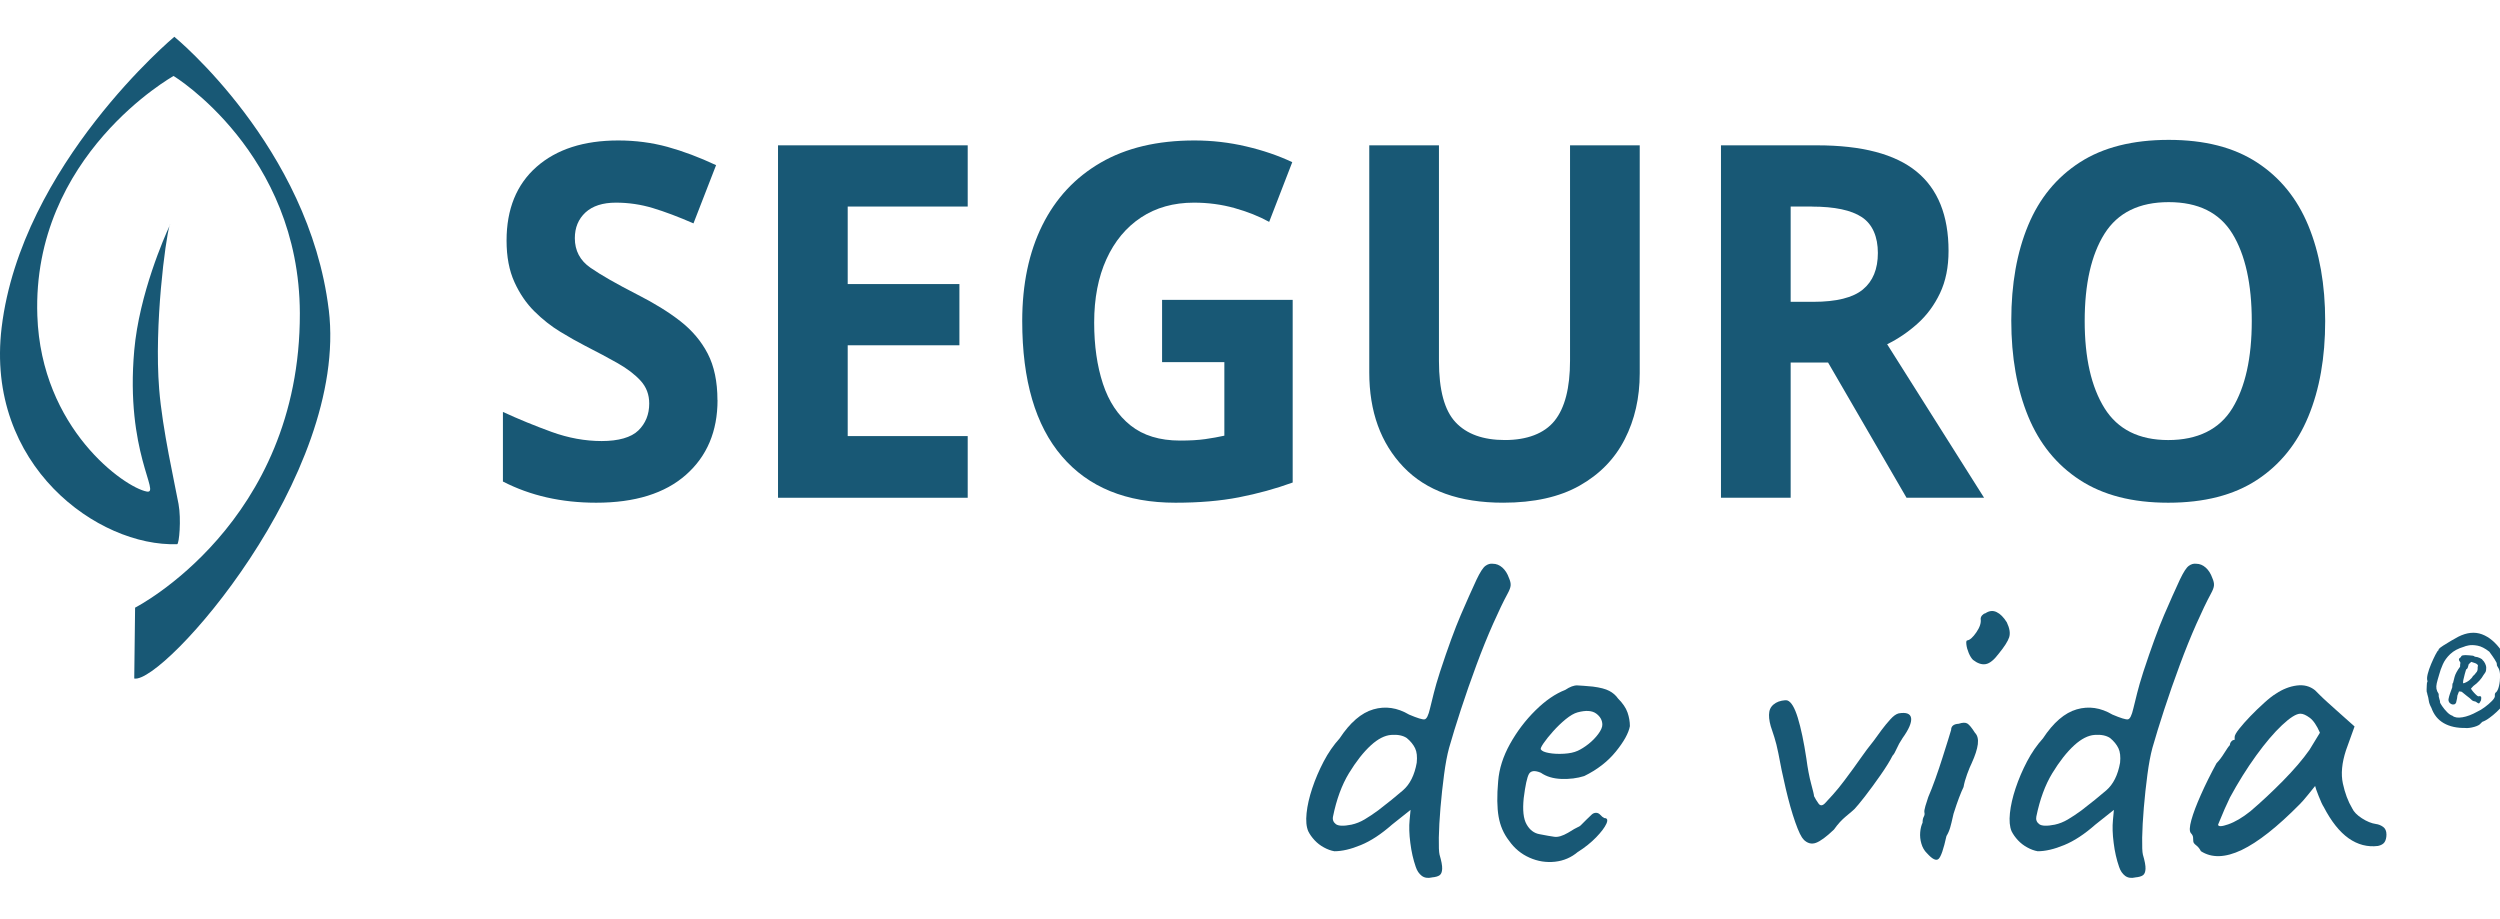 <svg width="136" height="50" viewBox="0 0 136 50" fill="none" xmlns="http://www.w3.org/2000/svg">
<g clip-path="url(#clip0_209_44288)">
<path d="M9.219 12.291C9.247 12.232 9.262 12.199 9.262 12.199C9.252 12.199 9.237 12.235 9.219 12.291Z" fill="#185875"/>
<path d="M17.884 16.853C16.812 7.996 9.484 2 9.484 2C9.484 2 1.164 8.952 0.09 17.809C-0.82 25.317 5.345 29.755 9.638 29.603C9.746 29.598 9.866 28.252 9.712 27.417C9.512 26.322 8.833 23.359 8.659 21.167C8.379 17.678 9.007 12.992 9.22 12.292C8.959 12.859 7.575 15.989 7.303 19.057C6.811 24.597 8.764 26.886 7.982 26.74C6.777 26.514 2.243 23.331 2.031 17.173C1.728 8.439 9.443 4.133 9.443 4.133C9.443 4.133 16.289 8.301 16.312 17.042C16.338 28.473 7.349 33.056 7.349 33.056L7.303 36.912C8.887 37.212 18.978 25.889 17.886 16.853H17.884Z" fill="#185875"/>
<path d="M39.034 21.763C39.034 23.465 38.46 24.821 37.315 25.831C36.169 26.843 34.541 27.348 32.432 27.348C30.54 27.348 28.849 26.964 27.359 26.195V22.409C28.213 22.803 29.097 23.165 30.007 23.496C30.919 23.826 31.827 23.993 32.732 23.993C33.636 23.993 34.334 23.801 34.728 23.416C35.12 23.032 35.318 22.544 35.318 21.952C35.318 21.468 35.164 21.058 34.854 20.717C34.544 20.376 34.129 20.058 33.611 19.763C33.09 19.468 32.498 19.151 31.827 18.81C31.409 18.594 30.955 18.34 30.471 18.043C29.987 17.748 29.52 17.382 29.077 16.943C28.633 16.505 28.269 15.972 27.985 15.346C27.7 14.721 27.557 13.967 27.557 13.091C27.557 11.373 28.1 10.035 29.189 9.076C30.276 8.12 31.758 7.641 33.634 7.641C34.572 7.641 35.461 7.759 36.307 7.989C37.153 8.223 38.035 8.553 38.955 8.984L37.725 12.152C36.904 11.793 36.169 11.517 35.515 11.319C34.862 11.122 34.193 11.024 33.506 11.024C32.785 11.024 32.234 11.204 31.847 11.56C31.463 11.919 31.271 12.383 31.271 12.957C31.271 13.636 31.555 14.175 32.124 14.567C32.693 14.962 33.539 15.444 34.659 16.018C35.579 16.485 36.361 16.966 37.007 17.469C37.65 17.971 38.15 18.561 38.501 19.24C38.852 19.919 39.029 20.763 39.029 21.765L39.034 21.763Z" fill="#185875"/>
<path d="M52.643 27.078H42.324V7.906H52.643V11.236H46.115V15.453H52.192V18.783H46.115V23.723H52.643V27.078Z" fill="#185875"/>
<path d="M63.217 16.313H70.322V26.249C69.384 26.59 68.41 26.856 67.397 27.054C66.385 27.251 65.234 27.348 63.945 27.348C61.266 27.348 59.208 26.508 57.767 24.823C56.327 23.142 55.609 20.689 55.609 17.466C55.609 15.462 55.973 13.726 56.701 12.257C57.429 10.789 58.488 9.653 59.877 8.848C61.266 8.043 62.965 7.641 64.975 7.641C65.928 7.641 66.867 7.748 67.787 7.964C68.707 8.179 69.545 8.466 70.299 8.822L69.043 12.07C68.489 11.765 67.864 11.517 67.159 11.319C66.457 11.122 65.718 11.024 64.949 11.024C63.845 11.024 62.886 11.293 62.074 11.829C61.261 12.368 60.633 13.124 60.19 14.098C59.746 15.075 59.523 16.223 59.523 17.548C59.523 18.802 59.682 19.912 60 20.878C60.318 21.845 60.82 22.601 61.507 23.147C62.194 23.693 63.089 23.967 64.193 23.967C64.729 23.967 65.185 23.942 65.562 23.888C65.939 23.834 66.285 23.772 66.605 23.701V19.699H63.217V16.315V16.313Z" fill="#185875"/>
<path d="M89.201 20.313C89.201 21.639 88.929 22.833 88.385 23.897C87.842 24.963 87.022 25.804 85.925 26.422C84.828 27.04 83.444 27.347 81.77 27.347C79.394 27.347 77.585 26.699 76.347 25.402C75.109 24.105 74.488 22.39 74.488 20.259V7.906H78.279V19.642C78.279 21.218 78.579 22.328 79.184 22.972C79.786 23.615 80.681 23.938 81.87 23.938C83.059 23.938 84.008 23.589 84.569 22.89C85.13 22.192 85.41 21.1 85.41 19.613V7.906H89.201V20.313Z" fill="#185875"/>
<path d="M98.845 7.906C101.287 7.906 103.092 8.38 104.255 9.329C105.419 10.277 106.001 11.718 106.001 13.651C106.001 14.528 105.847 15.294 105.537 15.948C105.227 16.602 104.817 17.155 104.307 17.611C103.797 18.068 103.248 18.439 102.661 18.727L107.934 27.078H103.715L99.447 19.721H97.412V27.078H93.621V7.906H98.845ZM98.568 11.236H97.412V16.419H98.642C99.898 16.419 100.798 16.196 101.341 15.748C101.885 15.299 102.156 14.638 102.156 13.761C102.156 12.884 101.867 12.2 101.29 11.816C100.713 11.431 99.803 11.239 98.565 11.239L98.568 11.236Z" fill="#185875"/>
<path d="M126.49 17.466C126.49 19.453 126.185 21.185 125.572 22.662C124.962 24.139 124.029 25.29 122.773 26.112C121.517 26.935 119.91 27.348 117.952 27.348C115.994 27.348 114.407 26.935 113.143 26.112C111.88 25.29 110.942 24.133 110.332 22.649C109.722 21.162 109.414 19.427 109.414 17.44C109.414 15.454 109.719 13.726 110.332 12.257C110.942 10.788 111.88 9.647 113.143 8.832C114.407 8.017 116.019 7.609 117.977 7.609C119.936 7.609 121.517 8.017 122.773 8.832C124.029 9.647 124.962 10.793 125.572 12.27C126.182 13.746 126.49 15.479 126.49 17.466ZM113.407 17.466C113.407 19.47 113.766 21.049 114.486 22.206C115.207 23.359 116.36 23.939 117.952 23.939C119.544 23.939 120.738 23.362 121.443 22.206C122.145 21.052 122.496 19.47 122.496 17.466C122.496 15.461 122.145 13.859 121.443 12.713C120.74 11.567 119.585 10.996 117.977 10.996C116.37 10.996 115.207 11.57 114.486 12.713C113.766 13.859 113.407 15.443 113.407 17.466Z" fill="#185875"/>
<path d="M77.898 47.733C77.673 47.785 77.488 47.754 77.342 47.644C77.196 47.531 77.088 47.372 77.019 47.164C76.881 46.767 76.781 46.331 76.722 45.857C76.66 45.383 76.647 44.965 76.683 44.601L76.735 44.057L75.725 44.86C75.138 45.377 74.574 45.749 74.028 45.972C73.485 46.198 73.005 46.308 72.59 46.308C72.4 46.275 72.211 46.205 72.021 46.1C71.831 45.998 71.662 45.867 71.516 45.711C71.37 45.554 71.252 45.39 71.168 45.218C71.065 44.977 71.034 44.649 71.078 44.234C71.121 43.819 71.224 43.368 71.388 42.876C71.552 42.383 71.76 41.901 72.008 41.425C72.257 40.95 72.546 40.532 72.875 40.169C73.444 39.305 74.056 38.779 74.712 38.589C75.368 38.4 76.014 38.495 76.655 38.874C77.104 39.064 77.383 39.151 77.496 39.133C77.609 39.115 77.706 38.917 77.793 38.538C77.862 38.261 77.932 37.982 78.001 37.697C78.07 37.413 78.183 37.028 78.337 36.546C78.767 35.234 79.144 34.209 79.462 33.465C79.782 32.724 80.069 32.076 80.328 31.522C80.518 31.125 80.677 30.878 80.807 30.784C80.936 30.689 81.071 30.65 81.21 30.668C81.4 30.668 81.571 30.738 81.728 30.876C81.884 31.014 82.004 31.204 82.089 31.445C82.158 31.601 82.189 31.735 82.179 31.848C82.171 31.96 82.115 32.112 82.01 32.301C81.784 32.717 81.522 33.263 81.22 33.944C80.918 34.626 80.615 35.372 80.315 36.185C80.013 36.998 79.734 37.8 79.475 38.592C79.216 39.387 79 40.084 78.829 40.689C78.726 41.068 78.634 41.553 78.557 42.14C78.48 42.727 78.413 43.327 78.362 43.939C78.311 44.552 78.28 45.095 78.272 45.57C78.265 46.044 78.278 46.352 78.311 46.49C78.413 46.836 78.462 47.095 78.454 47.267C78.447 47.438 78.398 47.556 78.311 47.615C78.224 47.677 78.085 47.715 77.896 47.731L77.898 47.733ZM73.523 44.86C73.764 44.808 74.002 44.714 74.236 44.575C74.469 44.437 74.715 44.273 74.974 44.083C75.492 43.685 75.94 43.324 76.319 42.996C76.699 42.668 76.95 42.168 77.07 41.494C77.104 41.166 77.076 40.902 76.981 40.704C76.886 40.507 76.735 40.32 76.527 40.148C76.319 40.01 76.04 39.953 75.686 39.979C75.333 40.004 74.966 40.192 74.587 40.535C74.171 40.914 73.772 41.425 73.382 42.063C72.995 42.701 72.705 43.488 72.516 44.419C72.48 44.59 72.534 44.729 72.672 44.834C72.811 44.937 73.095 44.947 73.526 44.86H73.523Z" fill="#185875"/>
<path d="M85.847 46.335C85.485 46.645 85.065 46.827 84.591 46.878C84.117 46.929 83.655 46.858 83.207 46.658C82.758 46.46 82.386 46.153 82.094 45.737C81.799 45.358 81.61 44.922 81.525 44.43C81.438 43.938 81.43 43.294 81.5 42.502C81.551 41.828 81.766 41.151 82.145 40.469C82.525 39.788 82.986 39.18 83.53 38.644C84.073 38.108 84.611 37.739 85.147 37.532C85.406 37.36 85.626 37.278 85.808 37.286C85.99 37.293 86.27 37.316 86.649 37.35C87.046 37.401 87.344 37.478 87.541 37.583C87.738 37.685 87.9 37.824 88.02 37.998C88.279 38.257 88.451 38.511 88.538 38.762C88.625 39.013 88.666 39.26 88.666 39.501C88.597 39.88 88.343 40.341 87.902 40.885C87.461 41.428 86.887 41.874 86.18 42.218C85.8 42.338 85.385 42.389 84.937 42.374C84.488 42.356 84.117 42.243 83.824 42.038C83.496 41.9 83.281 41.923 83.176 42.102C83.073 42.284 82.978 42.72 82.891 43.41C82.822 44.066 82.873 44.545 83.048 44.848C83.219 45.15 83.453 45.327 83.748 45.379C84.094 45.448 84.365 45.494 84.562 45.522C84.76 45.548 85.006 45.473 85.301 45.302C85.578 45.13 85.749 45.03 85.819 45.004C85.888 44.979 85.944 44.943 85.988 44.902C86.031 44.861 86.139 44.75 86.311 44.579C86.431 44.458 86.526 44.368 86.595 44.307C86.664 44.245 86.741 44.217 86.828 44.217C86.915 44.217 86.992 44.256 87.062 44.333C87.131 44.41 87.2 44.466 87.269 44.502C87.441 44.502 87.479 44.604 87.387 44.812C87.292 45.02 87.105 45.266 86.831 45.55C86.554 45.835 86.226 46.099 85.847 46.34V46.335ZM85.821 40.846C86.011 40.759 86.208 40.636 86.416 40.472C86.623 40.308 86.8 40.126 86.946 39.929C87.092 39.731 87.167 39.562 87.167 39.424C87.167 39.183 87.054 38.98 86.831 38.816C86.605 38.652 86.27 38.632 85.821 38.752C85.631 38.803 85.416 38.929 85.173 39.126C84.932 39.324 84.704 39.544 84.486 39.788C84.27 40.029 84.099 40.244 83.968 40.434C83.84 40.623 83.791 40.736 83.824 40.769C83.876 40.856 84.022 40.921 84.265 40.964C84.506 41.008 84.778 41.021 85.08 41.003C85.383 40.985 85.629 40.933 85.819 40.846H85.821Z" fill="#185875"/>
<path d="M98.116 45.661C97.996 45.559 97.844 45.246 97.662 44.728C97.48 44.211 97.309 43.603 97.145 42.903C96.981 42.203 96.847 41.562 96.742 40.975C96.673 40.629 96.599 40.337 96.522 40.096C96.445 39.855 96.378 39.655 96.327 39.502C96.24 39.191 96.214 38.932 96.25 38.725C96.283 38.517 96.406 38.353 96.612 38.233C96.699 38.181 96.806 38.143 96.934 38.117C97.063 38.092 97.162 38.086 97.232 38.104C97.439 38.174 97.629 38.489 97.801 39.05C97.972 39.612 98.129 40.35 98.267 41.265C98.337 41.801 98.424 42.257 98.526 42.637C98.629 43.016 98.683 43.242 98.683 43.311C98.752 43.449 98.834 43.583 98.928 43.713C99.023 43.844 99.139 43.839 99.277 43.7C99.346 43.631 99.487 43.477 99.705 43.234C99.921 42.993 100.133 42.734 100.338 42.457C100.7 41.975 100.989 41.578 101.205 41.265C101.42 40.955 101.666 40.627 101.943 40.281C102.063 40.109 102.202 39.919 102.358 39.712C102.514 39.504 102.673 39.309 102.837 39.13C103.001 38.948 103.153 38.84 103.291 38.807C103.706 38.737 103.929 38.825 103.965 39.066C103.998 39.307 103.845 39.671 103.499 40.153C103.36 40.36 103.253 40.555 103.176 40.734C103.099 40.914 103.024 41.042 102.955 41.109C102.817 41.386 102.601 41.734 102.307 42.157C102.012 42.58 101.727 42.97 101.453 43.324C101.176 43.677 100.987 43.906 100.884 44.011C100.815 44.08 100.664 44.208 100.431 44.4C100.197 44.59 99.977 44.831 99.769 45.126C99.354 45.523 99.026 45.764 98.785 45.851C98.544 45.938 98.319 45.877 98.111 45.669L98.116 45.661Z" fill="#185875"/>
<path d="M104.821 46.411C104.682 46.273 104.582 46.101 104.523 45.893C104.462 45.686 104.441 45.478 104.459 45.273C104.477 45.065 104.521 44.894 104.588 44.755C104.588 44.617 104.608 44.509 104.652 44.432C104.695 44.355 104.708 44.281 104.69 44.212C104.672 44.142 104.69 44.022 104.741 43.85C104.793 43.679 104.844 43.514 104.898 43.358C105.018 43.081 105.149 42.751 105.287 42.361C105.426 41.971 105.554 41.589 105.674 41.21C105.795 40.831 105.897 40.502 105.984 40.226C106.072 39.949 106.123 39.777 106.141 39.708C106.141 39.5 106.279 39.387 106.556 39.372C106.764 39.303 106.917 39.298 107.022 39.359C107.125 39.421 107.263 39.587 107.438 39.864C107.576 40.003 107.627 40.21 107.594 40.484C107.558 40.761 107.448 41.105 107.258 41.52C107.189 41.659 107.107 41.856 107.012 42.115C106.917 42.374 106.853 42.607 106.817 42.815C106.748 42.953 106.666 43.148 106.571 43.397C106.477 43.648 106.395 43.884 106.325 44.109C106.289 44.196 106.256 44.322 106.223 44.483C106.187 44.648 106.146 44.819 106.095 45.001C106.043 45.183 105.974 45.342 105.887 45.481C105.731 46.188 105.59 46.603 105.459 46.724C105.331 46.844 105.118 46.742 104.826 46.414L104.821 46.411ZM107.333 35.898C107.245 35.811 107.169 35.688 107.099 35.524C107.03 35.36 106.987 35.204 106.971 35.058C106.953 34.912 106.971 34.837 107.022 34.837C107.161 34.819 107.325 34.673 107.515 34.396C107.704 34.12 107.781 33.879 107.748 33.671C107.748 33.602 107.773 33.538 107.825 33.476C107.876 33.417 107.938 33.376 108.007 33.361C108.214 33.222 108.417 33.202 108.614 33.297C108.812 33.391 108.999 33.579 109.17 33.853C109.327 34.181 109.368 34.453 109.299 34.668C109.229 34.883 109.04 35.181 108.73 35.56C108.471 35.906 108.232 36.096 108.017 36.129C107.802 36.165 107.574 36.086 107.33 35.896L107.333 35.898Z" fill="#185875"/>
<path d="M116.16 47.733C115.934 47.785 115.75 47.754 115.604 47.644C115.458 47.531 115.35 47.372 115.281 47.164C115.142 46.767 115.042 46.331 114.984 45.857C114.922 45.383 114.909 44.965 114.945 44.601L114.996 44.057L113.986 44.86C113.4 45.377 112.836 45.749 112.29 45.972C111.746 46.198 111.267 46.308 110.852 46.308C110.662 46.275 110.472 46.205 110.283 46.1C110.093 45.998 109.924 45.867 109.778 45.711C109.632 45.554 109.514 45.39 109.429 45.218C109.327 44.977 109.296 44.649 109.34 44.234C109.383 43.819 109.486 43.368 109.65 42.876C109.814 42.383 110.021 41.901 110.27 41.425C110.519 40.95 110.808 40.532 111.136 40.169C111.705 39.305 112.318 38.779 112.974 38.589C113.63 38.4 114.276 38.495 114.917 38.874C115.365 39.064 115.645 39.151 115.758 39.133C115.87 39.115 115.968 38.917 116.055 38.538C116.124 38.261 116.193 37.982 116.263 37.697C116.332 37.413 116.445 37.028 116.598 36.546C117.029 35.234 117.406 34.209 117.724 33.465C118.044 32.724 118.331 32.076 118.59 31.522C118.78 31.125 118.938 30.878 119.069 30.784C119.197 30.689 119.333 30.65 119.472 30.668C119.661 30.668 119.833 30.738 119.989 30.876C120.146 31.014 120.266 31.204 120.351 31.445C120.42 31.601 120.451 31.735 120.44 31.848C120.433 31.96 120.376 32.112 120.271 32.301C120.046 32.717 119.784 33.263 119.482 33.944C119.179 34.626 118.877 35.372 118.577 36.185C118.275 36.998 117.995 37.8 117.736 38.592C117.477 39.387 117.262 40.084 117.09 40.689C116.988 41.068 116.896 41.553 116.819 42.14C116.742 42.727 116.675 43.327 116.624 43.939C116.573 44.552 116.542 45.095 116.534 45.57C116.527 46.044 116.539 46.352 116.573 46.49C116.675 46.836 116.724 47.095 116.716 47.267C116.709 47.438 116.66 47.556 116.573 47.615C116.486 47.677 116.347 47.715 116.157 47.731L116.16 47.733ZM111.785 44.86C112.026 44.808 112.264 44.714 112.497 44.575C112.731 44.437 112.977 44.273 113.235 44.083C113.753 43.685 114.202 43.324 114.581 42.996C114.96 42.668 115.212 42.168 115.332 41.494C115.365 41.166 115.337 40.902 115.242 40.704C115.148 40.507 114.996 40.32 114.789 40.148C114.581 40.01 114.302 39.953 113.948 39.979C113.594 40.004 113.228 40.192 112.848 40.535C112.433 40.914 112.033 41.425 111.644 42.063C111.257 42.701 110.967 43.488 110.777 44.419C110.742 44.59 110.795 44.729 110.934 44.834C111.072 44.937 111.357 44.947 111.787 44.86H111.785Z" fill="#185875"/>
<path d="M119.73 46.307C119.661 46.169 119.574 46.061 119.471 45.984C119.368 45.907 119.315 45.833 119.315 45.764C119.315 45.695 119.31 45.62 119.302 45.543C119.292 45.466 119.253 45.392 119.184 45.323C119.097 45.22 119.107 44.982 119.21 44.61C119.312 44.239 119.486 43.782 119.727 43.239C119.968 42.695 120.253 42.121 120.581 41.516C120.719 41.378 120.858 41.196 120.996 40.973C121.134 40.75 121.237 40.601 121.306 40.532C121.306 40.463 121.332 40.398 121.383 40.337C121.434 40.276 121.496 40.247 121.565 40.247V40.091C121.565 40.004 121.647 39.858 121.811 39.65C121.975 39.442 122.178 39.214 122.419 38.963C122.66 38.712 122.911 38.471 123.17 38.237C123.428 38.004 123.644 37.835 123.816 37.733C124.177 37.492 124.554 37.343 124.941 37.292C125.33 37.24 125.661 37.328 125.938 37.55C125.989 37.602 126.076 37.689 126.197 37.809C126.317 37.93 126.461 38.063 126.625 38.212C126.789 38.358 126.958 38.509 127.13 38.666L128.088 39.519L127.622 40.814C127.396 41.503 127.34 42.108 127.453 42.626C127.565 43.144 127.732 43.593 127.958 43.972C128.045 44.162 128.222 44.344 128.488 44.515C128.755 44.687 129.011 44.792 129.252 44.826C129.39 44.843 129.518 44.895 129.641 44.982C129.762 45.069 129.823 45.208 129.823 45.397C129.823 45.569 129.788 45.707 129.721 45.812C129.652 45.915 129.531 45.984 129.36 46.02C128.791 46.089 128.26 45.951 127.768 45.605C127.276 45.259 126.822 44.69 126.409 43.895C126.34 43.792 126.25 43.598 126.138 43.313C126.025 43.029 125.961 42.844 125.943 42.757C125.874 42.844 125.746 43.003 125.556 43.236C125.366 43.469 125.22 43.639 125.115 43.741C123.89 44.984 122.831 45.818 121.944 46.241C121.055 46.664 120.317 46.684 119.73 46.305V46.307ZM121.219 44.843C121.591 44.713 121.991 44.477 122.424 44.131C123.011 43.631 123.603 43.077 124.197 42.475C124.792 41.87 125.271 41.311 125.635 40.793L126.204 39.86C126.033 39.463 125.845 39.191 125.648 39.045C125.448 38.899 125.282 38.825 125.143 38.825C124.918 38.825 124.587 39.032 124.146 39.445C123.705 39.86 123.236 40.411 122.736 41.101C122.237 41.791 121.76 42.552 121.311 43.38C121.14 43.726 120.924 44.218 120.665 44.856C120.665 44.977 120.85 44.972 121.222 44.843H121.219Z" fill="#185875"/>
<path d="M134.13 39.602C133.658 39.61 133.261 39.523 132.943 39.341C132.623 39.159 132.4 38.88 132.267 38.503C132.187 38.357 132.139 38.228 132.126 38.116C132.113 38.003 132.085 37.888 132.049 37.772C132.041 37.757 132.039 37.739 132.039 37.713C132.039 37.688 132.031 37.672 132.018 37.664C132.01 37.636 132.008 37.58 132.008 37.5C132.008 37.421 132.01 37.342 132.018 37.267C132.026 37.19 132.028 37.147 132.028 37.131C132.057 37.111 132.064 37.072 132.049 37.024C132.021 36.952 132.028 36.829 132.069 36.66C132.113 36.488 132.174 36.308 132.254 36.121C132.333 35.932 132.413 35.765 132.487 35.619C132.564 35.473 132.615 35.393 132.646 35.378C132.661 35.378 132.667 35.368 132.661 35.344C132.659 35.324 132.661 35.309 132.677 35.301C132.705 35.265 132.784 35.203 132.91 35.121C133.038 35.037 133.179 34.95 133.336 34.86C133.492 34.77 133.625 34.696 133.733 34.637C134.197 34.404 134.627 34.36 135.019 34.506C135.412 34.652 135.768 34.952 136.088 35.411C136.116 35.514 136.165 35.609 136.229 35.701C136.293 35.791 136.327 35.86 136.327 35.903C136.391 36.006 136.447 36.121 136.491 36.252C136.534 36.383 136.562 36.498 136.578 36.596C136.593 36.693 136.588 36.754 136.568 36.775C136.583 36.795 136.586 36.821 136.578 36.852C136.57 36.88 136.57 36.903 136.578 36.916C136.598 36.944 136.609 37.011 136.606 37.113C136.603 37.216 136.596 37.326 136.586 37.447C136.575 37.567 136.56 37.672 136.542 37.762C136.524 37.852 136.509 37.898 136.493 37.898C136.457 37.913 136.45 37.926 136.473 37.941C136.488 37.949 136.473 37.977 136.434 38.029C136.393 38.08 136.347 38.128 136.293 38.175C136.24 38.221 136.191 38.249 136.147 38.257C136.14 38.272 136.15 38.282 136.181 38.29C136.196 38.298 136.168 38.344 136.099 38.431C136.029 38.518 135.935 38.618 135.814 38.731C135.694 38.844 135.565 38.951 135.427 39.051C135.289 39.154 135.158 39.226 135.035 39.269C135.014 39.29 134.996 39.308 134.986 39.318C134.976 39.328 134.963 39.341 134.948 39.356C134.896 39.428 134.781 39.49 134.604 39.541C134.425 39.592 134.268 39.613 134.13 39.605V39.602ZM133.412 38.938C133.528 39.033 133.71 39.062 133.956 39.02C134.202 38.98 134.476 38.877 134.773 38.71C134.889 38.659 135.022 38.58 135.171 38.469C135.319 38.359 135.45 38.249 135.563 38.131C135.676 38.016 135.727 37.923 135.722 37.859C135.714 37.823 135.717 37.782 135.727 37.739C135.737 37.695 135.758 37.67 135.786 37.662C135.85 37.603 135.904 37.49 135.945 37.318C135.986 37.147 136.004 36.97 136.004 36.785C136.004 36.601 135.978 36.46 135.927 36.365C135.919 36.349 135.899 36.319 135.868 36.267C135.835 36.216 135.822 36.178 135.829 36.147C135.829 36.111 135.822 36.075 135.809 36.044C135.794 36.011 135.76 35.952 135.706 35.865C135.653 35.778 135.555 35.639 135.417 35.45C135.184 35.268 134.971 35.16 134.779 35.124C134.586 35.088 134.425 35.083 134.299 35.109C134.171 35.134 134.087 35.157 134.043 35.181C133.723 35.275 133.474 35.409 133.292 35.583C133.11 35.757 132.977 35.942 132.89 36.139C132.802 36.337 132.738 36.516 132.695 36.683C132.631 36.893 132.585 37.057 132.559 37.172C132.533 37.288 132.528 37.388 132.543 37.472C132.559 37.557 132.597 37.649 132.664 37.749C132.656 37.844 132.669 37.936 132.702 38.026C132.736 38.116 132.743 38.172 132.731 38.195C132.738 38.231 132.779 38.305 132.856 38.418C132.933 38.531 133.023 38.639 133.128 38.746C133.233 38.851 133.33 38.915 133.418 38.936L133.412 38.938ZM133.62 38.198C133.597 38.264 133.561 38.303 133.51 38.318C133.459 38.334 133.407 38.328 133.351 38.303C133.297 38.277 133.253 38.239 133.225 38.182C133.197 38.128 133.189 38.067 133.205 38.003C133.22 37.923 133.246 37.831 133.282 37.726C133.318 37.621 133.359 37.511 133.402 37.393C133.402 37.334 133.405 37.28 133.412 37.229C133.42 37.177 133.43 37.152 133.446 37.152C133.461 37.088 133.487 36.977 133.528 36.826C133.569 36.672 133.666 36.488 133.828 36.27C133.828 36.183 133.833 36.121 133.843 36.085C133.853 36.05 133.838 36.008 133.794 35.965C133.774 35.929 133.764 35.893 133.766 35.862C133.769 35.829 133.807 35.788 133.881 35.737C133.881 35.693 133.915 35.665 133.984 35.65C134.053 35.634 134.166 35.634 134.327 35.65C134.415 35.657 134.479 35.665 134.522 35.67C134.566 35.678 134.602 35.696 134.63 35.724C134.732 35.732 134.827 35.757 134.914 35.801C135.002 35.844 135.045 35.878 135.045 35.898C135.104 35.95 135.15 36.014 135.186 36.088C135.222 36.165 135.245 36.231 135.25 36.29C135.25 36.378 135.245 36.447 135.235 36.498C135.225 36.549 135.178 36.626 135.099 36.726C135.048 36.821 134.976 36.921 134.881 37.026C134.786 37.131 134.679 37.229 134.553 37.316L134.422 37.457C134.43 37.485 134.458 37.531 134.509 37.593C134.561 37.654 134.614 37.716 134.673 37.772C134.732 37.831 134.779 37.867 134.814 37.882C134.873 37.867 134.917 37.867 134.95 37.882C134.984 37.898 134.989 37.969 134.966 38.1C134.914 38.203 134.879 38.257 134.855 38.264C134.835 38.272 134.771 38.239 134.671 38.167C134.584 38.151 134.522 38.131 134.486 38.103C134.45 38.075 134.407 38.034 134.356 37.982C134.304 37.939 134.248 37.893 134.181 37.846C134.117 37.8 134.03 37.728 133.92 37.634C133.899 37.626 133.848 37.618 133.769 37.613L133.682 37.841C133.682 37.87 133.676 37.918 133.666 37.982C133.656 38.049 133.638 38.121 133.617 38.2L133.62 38.198ZM134.012 37.172C134.135 37.136 134.245 37.077 134.34 36.998C134.435 36.919 134.497 36.844 134.525 36.78C134.545 36.765 134.571 36.744 134.602 36.713C134.63 36.685 134.679 36.626 134.743 36.539C134.758 36.511 134.768 36.483 134.776 36.457C134.784 36.431 134.786 36.373 134.786 36.278C134.814 36.219 134.804 36.172 134.753 36.137C134.725 36.108 134.684 36.085 134.632 36.07C134.581 36.055 134.517 36.034 134.438 36.006C134.43 36.014 134.417 36.024 134.399 36.039C134.381 36.055 134.345 36.085 134.297 36.137C134.289 36.165 134.276 36.214 134.258 36.283C134.24 36.352 134.204 36.398 134.156 36.419C134.14 36.462 134.117 36.544 134.084 36.665C134.051 36.785 134.025 36.898 134.002 37.003C133.981 37.108 133.984 37.165 134.012 37.172Z" fill="#185875"/>
</g>
<defs>
<clipPath id="clip0_209_44288">
<rect width="136" height="50" fill="white"/>
</clipPath>
</defs>
</svg>
